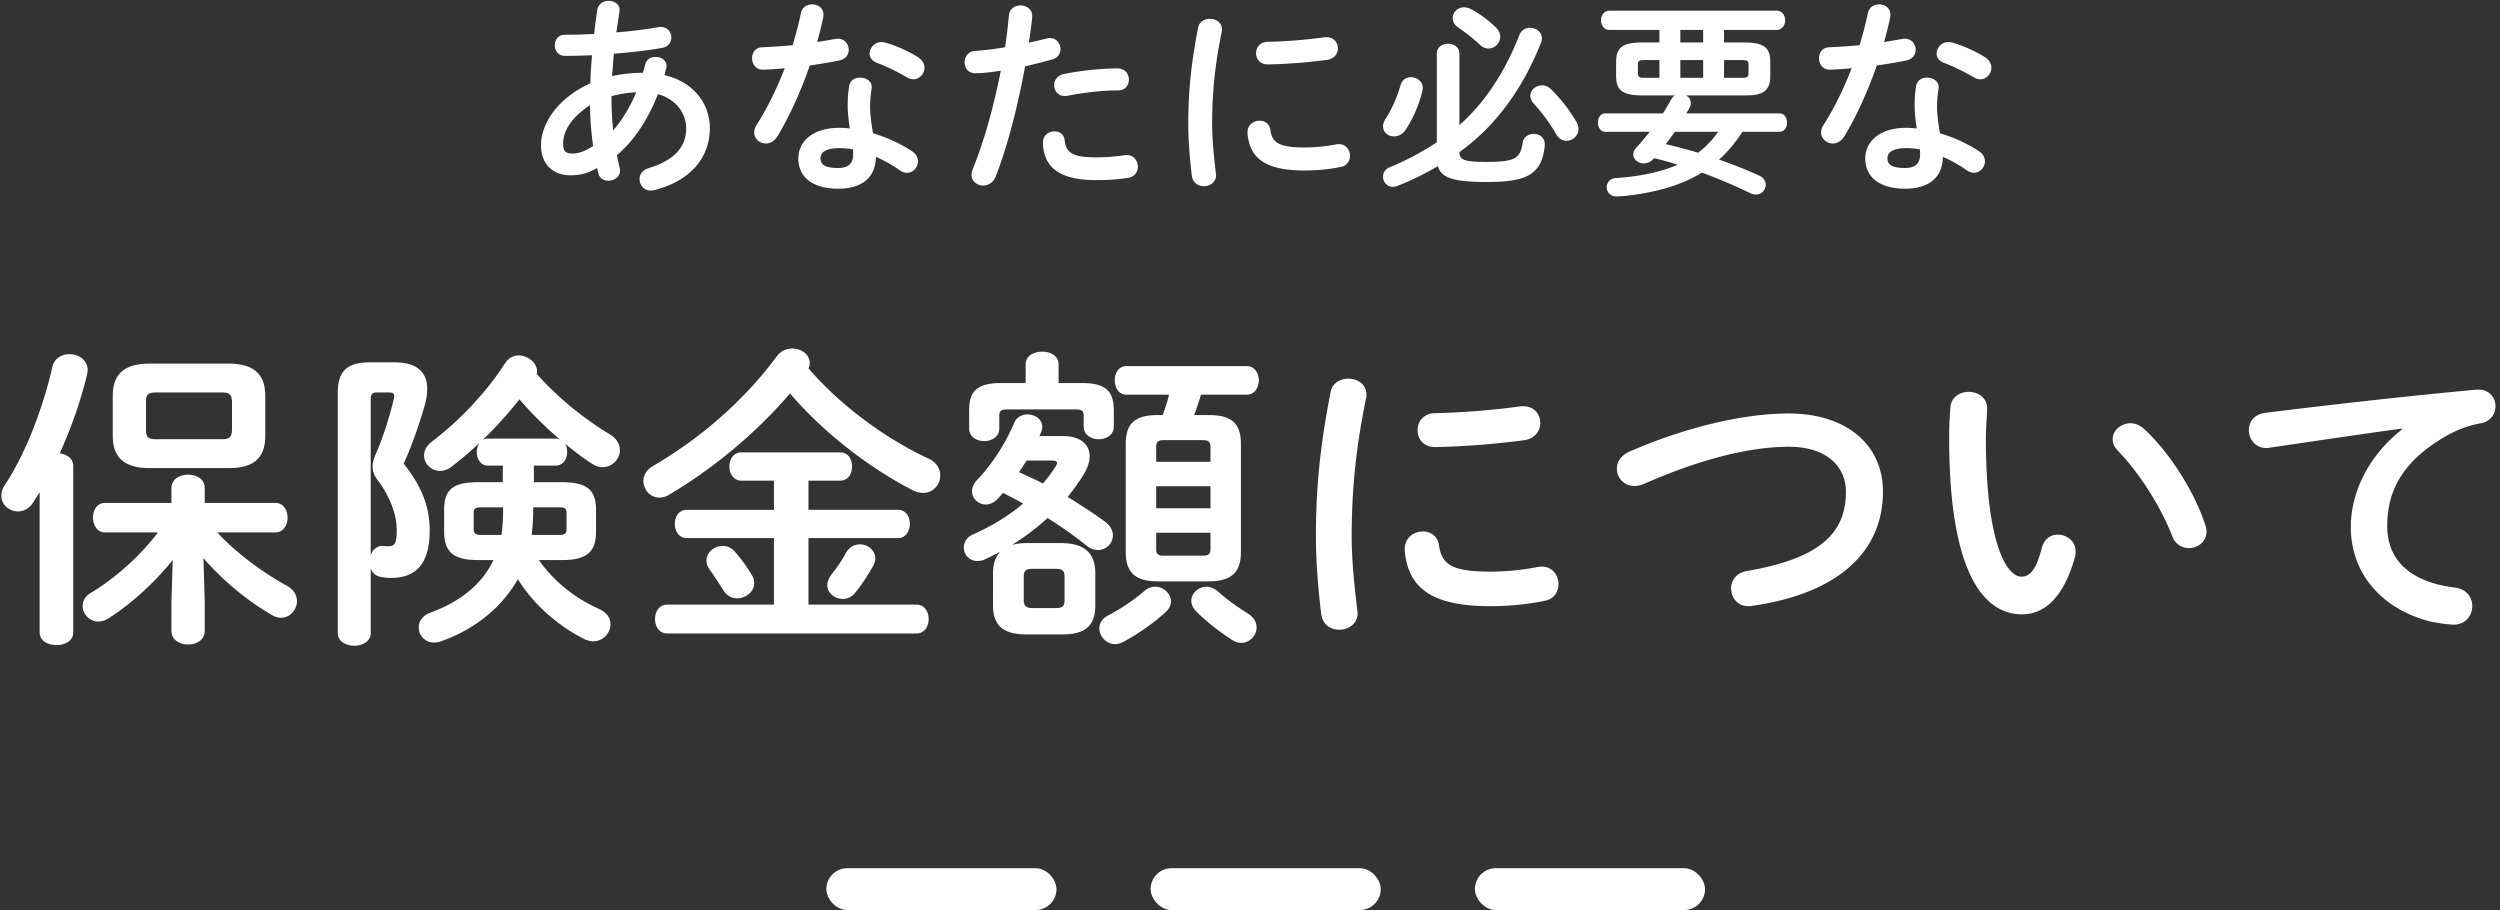 <svg width="239" height="87" fill="none" xmlns="http://www.w3.org/2000/svg"><rect width="100%" height="100%" fill="#333333" stroke="none"/><path d="M229.659 41.03v-.06c-3.6.48-8.37 1.2-12.69 1.83-.12.03-.21.03-.3.03-1.08 0-1.68-.87-1.68-1.71 0-.78.48-1.5 1.56-1.65 6.24-.78 13.98-1.65 20.22-2.22h.18c1.05 0 1.62.78 1.62 1.59 0 .72-.45 1.44-1.38 1.62-1.05.18-2.19.57-3.3 1.2-4.68 2.67-5.67 5.79-5.67 8.64 0 3.33 2.31 5.37 6.51 5.88 1.11.15 1.62.96 1.62 1.77 0 .9-.66 1.77-1.77 1.77-.45 0-1.68-.18-2.22-.3-4.44-1.11-7.62-4.41-7.62-9.03 0-3.15 1.53-6.69 4.92-9.36zm-43.198-2.13c.09-.96.93-1.44 1.74-1.44.9 0 1.77.54 1.77 1.59 0 .42-.12 1.89-.12 2.82 0 10.5 2.13 13.26 3.39 13.26.72 0 1.38-.48 1.95-2.73.24-.9.87-1.29 1.53-1.29.87 0 1.71.63 1.71 1.62 0 .18 0 .33-.06.51-1.11 4.02-3.03 5.49-5.04 5.49-4.35 0-6.99-5.37-6.99-16.77 0-1.38.06-2.28.12-3.06zm18.54 2.13c2.52 2.34 4.83 6.09 5.82 9.15.09.24.12.45.12.63 0 .99-.84 1.59-1.68 1.59-.63 0-1.29-.33-1.59-1.14-1.08-2.76-3.03-5.91-5.19-8.16-.36-.36-.51-.75-.51-1.11 0-.84.81-1.53 1.71-1.53.42 0 .9.18 1.32.57zm-49.2 2.13c5.4-2.34 10.89-3.63 15.21-3.63 5.37 0 9 2.88 9 7.47 0 5.73-4.26 9.75-12.51 10.92-.12.03-.24.03-.36.03-1.05 0-1.65-.84-1.65-1.71 0-.72.48-1.47 1.5-1.65 7.02-1.2 9.48-3.63 9.48-7.59 0-2.31-1.74-4.29-5.46-4.29-3.75 0-8.52 1.2-13.89 3.57-.3.12-.6.18-.87.18-.99 0-1.68-.78-1.68-1.65 0-.63.36-1.26 1.23-1.65zm-28.59-5.7c.18-.87.93-1.26 1.68-1.26.87 0 1.74.51 1.74 1.53 0 .09 0 .21-.03.33-1.02 4.92-1.38 9-1.38 13.26 0 2.49.33 5.28.54 7.05 0 .09.03.18.03.24 0 1.02-.87 1.59-1.74 1.59-.81 0-1.59-.45-1.74-1.47-.24-1.92-.51-4.89-.51-7.41 0-4.47.36-8.52 1.41-13.86zm18.18 1.38h.24c1.05 0 1.62.78 1.62 1.59 0 .75-.48 1.5-1.53 1.65-2.64.36-5.61.6-8.46.66-1.17.03-1.74-.78-1.74-1.62 0-.78.54-1.59 1.62-1.62a72.9 72.9 0 008.25-.66zm-7.83 13.26c.27 1.86 1.2 2.55 4.95 2.55 1.35 0 3-.15 4.53-.45.12-.03.24-.03.36-.03 1.02 0 1.59.84 1.59 1.68 0 .69-.39 1.41-1.32 1.59-1.77.36-3.54.51-5.19.51-5.55 0-7.86-1.68-8.19-5.31v-.15c0-1.08.87-1.68 1.74-1.68.72 0 1.41.42 1.53 1.29zM99.37 41.69h2.281c1.56 0 2.52.75 2.52 1.92 0 .51-.18 1.11-.57 1.74-.45.75-.99 1.47-1.53 2.16 1.26.78 2.49 1.56 3.57 2.37.54.39.75.87.75 1.32 0 .75-.63 1.38-1.44 1.38-.33 0-.69-.12-1.05-.39-1.14-.93-2.43-1.83-3.75-2.67-1.05.96-2.19 1.83-3.42 2.58.51-.15.99-.18 1.5-.18h3.18c2.13 0 3.3.84 3.3 2.88v3.06c0 2.19-1.2 2.79-3.21 2.79h-3.36c-2.13 0-3.21-.75-3.21-2.79V54.8c0-.75.15-1.47.69-2.04-.48.24-.96.48-1.47.72-.24.12-.48.15-.72.15-.78 0-1.29-.63-1.29-1.29 0-.48.27-.99.9-1.26 1.83-.81 3.42-1.8 4.77-2.94-.63-.36-1.29-.69-1.92-1.02-.15.18-.33.36-.48.54-.36.39-.78.57-1.17.57-.69 0-1.32-.57-1.32-1.26 0-.36.15-.72.51-1.11 1.38-1.44 2.67-3.42 3.51-5.4.24-.6.78-.84 1.29-.84.72 0 1.41.48 1.41 1.17 0 .15-.03.3-.09.48-.06.15-.12.27-.18.42zm1.111 2.34h-2.34c-.24.39-.48.75-.72 1.11.78.36 1.53.69 2.28 1.08.42-.48.81-.99 1.14-1.5.15-.21.21-.36.21-.48 0-.15-.18-.21-.57-.21zm-1.8 14.1h2.28c.63 0 .81-.21.81-.75v-2.25c0-.54-.18-.75-.81-.75h-2.28c-.63 0-.81.21-.81.75v2.25c0 .57.27.75.81.75zm15.48-18.45h1.38c2.22 0 3.09.81 3.09 2.76v10.35c0 1.89-.87 2.79-3.09 2.79h-4.86c-2.19 0-3.06-.9-3.06-2.79V42.44c0-1.95.87-2.76 3.06-2.76h.48c.21-.63.45-1.29.6-1.95h-4.08c-.75 0-1.11-.69-1.11-1.38 0-.66.36-1.35 1.11-1.35h11.52c.75 0 1.14.69 1.14 1.35 0 .69-.39 1.38-1.14 1.38h-4.38c-.21.66-.42 1.32-.66 1.95zm-2.94 13.44h3.78c.51 0 .72-.12.72-.63v-1.56h-5.19v1.56c0 .51.21.63.69.63zm-.69-6.63v2.1h5.19v-2.1h-5.19zm5.19-2.34v-1.41c0-.51-.21-.66-.72-.66h-3.78c-.48 0-.69.15-.69.66v1.41h5.19zm-17.67-7.53v-1.77c0-.84.78-1.23 1.59-1.23.78 0 1.56.39 1.56 1.23v1.77h2.28c2.37 0 3 .93 3 2.61v1.56c0 .78-.72 1.2-1.44 1.2s-1.44-.42-1.44-1.2v-.96c0-.54-.12-.69-.81-.69h-6.45c-.69 0-.81.15-.81.69v1.14c0 .78-.72 1.2-1.44 1.2s-1.44-.42-1.44-1.2V39.2c0-1.68.66-2.58 3-2.58h2.4zm18.42 19.95c.81.75 1.86 1.47 2.85 2.1.57.36.81.84.81 1.32 0 .75-.66 1.47-1.47 1.47-.27 0-.6-.09-.9-.3-1.29-.84-2.55-1.83-3.45-2.76-.3-.33-.42-.66-.42-.96 0-.75.69-1.35 1.47-1.35.36 0 .75.18 1.11.48zm-7.08-.06c.33-.3.72-.42 1.05-.42.81 0 1.5.66 1.5 1.41 0 .33-.15.69-.51 1.02-1.11 1.02-2.61 2.07-3.99 2.82-.3.15-.57.24-.84.24-.84 0-1.5-.75-1.5-1.5 0-.48.24-.93.81-1.23 1.17-.6 2.43-1.44 3.48-2.34zM77.29 35.21c2.94 3.45 7.29 6.69 11.49 8.64.78.36 1.11.99 1.11 1.62 0 .84-.66 1.65-1.62 1.65-.33 0-.69-.09-1.05-.27-4.14-2.13-8.52-5.52-11.7-9.24-3.18 3.75-7.38 7.23-11.61 9.72-.3.18-.6.24-.87.24-.87 0-1.53-.75-1.53-1.59 0-.51.27-1.05.93-1.44 4.59-2.67 8.76-6.33 11.82-10.47.39-.54.96-.75 1.5-.75.84 0 1.65.57 1.65 1.38 0 .18-.03.33-.12.51zm0 10.74v2.79h8.55c.78 0 1.14.66 1.14 1.35 0 .66-.36 1.35-1.14 1.35h-8.55v6.36h10.32c.78 0 1.17.69 1.17 1.38s-.39 1.38-1.17 1.38H63.79c-.78 0-1.17-.69-1.17-1.38s.39-1.38 1.17-1.38h10.2v-6.36h-8.34c-.75 0-1.14-.69-1.14-1.35 0-.69.39-1.35 1.14-1.35h8.34v-2.79h-3.12c-.75 0-1.14-.69-1.14-1.35 0-.69.39-1.35 1.14-1.35h9.45c.78 0 1.14.66 1.14 1.35 0 .66-.36 1.35-1.14 1.35h-3.03zm-6.96 6.87c.63.75 1.02 1.29 1.53 2.13.18.27.24.54.24.81 0 .81-.81 1.44-1.62 1.44-.48 0-.96-.21-1.29-.72-.48-.75-.84-1.32-1.38-2.07-.18-.27-.27-.54-.27-.81 0-.78.72-1.41 1.53-1.41.45 0 .9.18 1.26.63zm9.12 2.16c.6-.78.99-1.32 1.41-2.1.33-.6.84-.84 1.35-.84.75 0 1.47.57 1.47 1.35 0 .24-.09.51-.24.78-.6 1.02-1.02 1.68-1.68 2.49-.33.42-.78.6-1.2.6-.75 0-1.47-.57-1.47-1.32 0-.3.12-.63.36-.96zM51.04 46.1h2.73c2.34 0 3.21.75 3.21 2.61v2.1c0 1.89-.81 2.73-3.21 2.73h-2.25c1.41 2.01 3.36 3.6 5.76 4.68.78.36 1.08.9 1.08 1.47 0 .84-.72 1.62-1.65 1.62-.24 0-.51-.06-.78-.18-2.55-1.26-4.95-3.36-6.42-5.76-1.59 2.79-4.23 4.86-7.44 5.97-.21.06-.39.09-.57.09-.87 0-1.47-.69-1.47-1.44 0-.57.33-1.14 1.17-1.44 2.82-1.05 4.89-2.7 5.97-5.01h-1.5c-2.4 0-3.21-.84-3.21-2.73v-2.1c0-1.86.81-2.61 3.21-2.61h2.4v-1.59h-1.44c-.69 0-1.05-.66-1.05-1.29 0-.3.09-.63.24-.87-.87.84-1.77 1.59-2.67 2.28-.36.27-.72.39-1.08.39-.84 0-1.53-.69-1.53-1.47 0-.48.24-.96.81-1.38 2.49-1.89 5.13-4.62 6.93-7.44.33-.51.81-.75 1.29-.75.87 0 1.77.69 1.77 1.5 0 .09 0 .18-.03.27 1.98 2.22 4.47 4.26 7.02 5.79.66.42.93.96.93 1.5 0 .84-.72 1.62-1.65 1.62-.33 0-.66-.09-1.02-.33-.84-.54-1.71-1.2-2.58-1.92.15.21.21.51.21.81 0 .63-.36 1.29-1.11 1.29h-2.07v1.59zm-5.1 5.04h2.01c.09-.78.15-1.59.15-2.37v-.27h-2.16c-.48 0-.66.15-.66.51v1.62c0 .39.3.51.66.51zm4.89 0h2.67c.51 0 .66-.15.66-.51v-1.62c0-.36-.15-.51-.66-.51h-2.52v.09c0 .84-.06 1.74-.15 2.55zm-4.2-9.21h6.48c.15 0 .27.03.42.09a35.967 35.967 0 01-3.87-3.84c-1.08 1.35-2.25 2.67-3.51 3.87.15-.09.3-.12.48-.12zm-11.28-7.29h2.37c2.1 0 3.12.9 3.12 2.55 0 .42-.06.87-.18 1.35-.54 1.95-1.29 4.08-2.07 5.79 1.68 2.07 2.49 4.11 2.49 6.33 0 3.39-1.41 4.59-3.75 4.59-.33 0-.57-.03-.9-.09-.51-.09-.84-.39-.99-.81v6.18c0 .78-.78 1.2-1.56 1.2-.81 0-1.59-.42-1.59-1.2V37.55c0-2.04.87-2.91 3.06-2.91zm1.8 2.88h-1.11c-.45 0-.6.15-.6.69v14.85c.21-.51.57-.87 1.11-.87h.12c.15.03.33.03.48.03.6 0 .78-.3.78-1.56 0-1.5-.69-3.24-1.77-4.68-.36-.45-.54-.9-.54-1.38 0-.36.12-.78.33-1.26.6-1.35 1.26-3.36 1.68-5.13.03-.15.06-.27.06-.36 0-.24-.15-.33-.54-.33zm-17.7 15.84l.12 4.14v2.82c0 .87-.78 1.29-1.59 1.29-.78 0-1.59-.42-1.59-1.29V57.5l.12-3.96c-1.74 2.16-3.93 4.17-6.15 5.58-.33.21-.66.3-.96.3-.84 0-1.5-.72-1.5-1.5 0-.45.24-.93.81-1.26 2.25-1.35 4.65-3.45 6.39-5.76h-5.07c-.75 0-1.14-.72-1.14-1.41 0-.72.39-1.41 1.14-1.41h6.36v-1.44c0-.84.81-1.26 1.59-1.26.81 0 1.59.42 1.59 1.26v1.44h6.75c.78 0 1.17.69 1.17 1.41 0 .69-.39 1.41-1.17 1.41h-5.55c1.77 1.92 4.26 3.78 6.66 5.1.69.39.96.93.96 1.47 0 .81-.66 1.59-1.53 1.59-.27 0-.57-.09-.87-.27-2.49-1.44-4.77-3.39-6.54-5.43zm2.37-8.61h-7.5c-2.46 0-3.54-1.02-3.54-3.09v-3.81c0-2.07 1.08-3.09 3.54-3.09h7.5c2.46 0 3.54 1.02 3.54 3.09v3.81c0 2.37-1.38 3.09-3.54 3.09zm-6.9-2.76h6.3c.75 0 .96-.21.96-1.02v-2.43c0-.81-.21-1.02-.96-1.02h-6.3c-.75 0-.96.21-.96.81v2.85c0 .69.33.81.96.81zM3.79 60.47V47.06l-.63.99c-.39.6-.93.84-1.44.84-.84 0-1.59-.63-1.59-1.5 0-.33.09-.66.33-1.02 1.95-2.94 3.63-7.26 4.56-11.34.18-.78.9-1.17 1.62-1.17.87 0 1.74.54 1.74 1.53 0 .12-.03.27-.06.42-.57 2.43-1.5 5.07-2.61 7.53.69.09 1.29.51 1.29 1.2v15.93c0 .81-.81 1.2-1.59 1.2-.81 0-1.62-.39-1.62-1.2zM185.74 15c-.04 2.24-1.68 3.04-3.6 3.04-2.38 0-3.82-1.04-3.82-2.9 0-1.6 1.36-2.92 3.92-2.92.32 0 .64.02 1 .06-.14-.92-.2-1.6-.2-2.12 0-.86.04-1.3.14-1.94.1-.56.56-.8 1.04-.8.56 0 1.12.32 1.12.92 0 .06-.02.1-.02.16-.08.58-.14 1.08-.14 1.64 0 .56.06 1.34.28 2.6 1.28.38 2.6.96 3.76 1.74.38.26.54.6.54.94 0 .56-.46 1.1-1.06 1.1-.2 0-.44-.08-.68-.24a12.4 12.4 0 00-2.28-1.28zm-3.6 1.06c.92 0 1.42-.4 1.42-1.28 0-.18 0-.34-.02-.5a7.05 7.05 0 00-1.26-.12c-1.4 0-1.84.44-1.84.98 0 .58.4.92 1.7.92zm-4.36-11.74c.3-1.02.58-2.04.78-3.04.12-.6.6-.86 1.08-.86.56 0 1.08.34 1.08.98 0 .08 0 .18-.02.26-.16.76-.36 1.56-.58 2.36.6-.1 1.2-.2 1.76-.3.08-.02.16-.02.22-.02.64 0 1.04.52 1.04 1.06 0 .44-.26.88-.9 1.02-.86.18-1.84.34-2.82.48-.84 2.42-1.92 4.82-3.08 6.74-.3.5-.72.72-1.12.72-.6 0-1.12-.46-1.12-1.06 0-.22.06-.46.22-.7 1.02-1.6 1.94-3.46 2.7-5.44-.74.08-1.46.12-2.08.14-.68.02-1.04-.54-1.04-1.1 0-.52.32-1.02.96-1.04.9-.04 1.9-.1 2.92-.2zm8.88-.24c.96.26 2.2.82 3.06 1.36.46.28.66.68.66 1.04 0 .58-.48 1.1-1.06 1.1-.2 0-.4-.06-.6-.18-.94-.54-1.98-1.06-2.86-1.38-.5-.18-.72-.54-.72-.9 0-.54.46-1.1 1.14-1.1.12 0 .24.02.38.06zm-26.54 5.04h-3.1c-1.98 0-2.52-.52-2.52-1.9V5.96c0-1.38.54-1.9 2.52-1.9h1.62v-1.2h-4.78c-.52 0-.8-.46-.8-.92s.28-.92.8-.92h15.98c.54 0 .82.46.82.92s-.28.92-.82.92h-5.02v1.2h1.9c1.98 0 2.52.52 2.52 1.9v1.26c0 .56-.08 1.16-.58 1.52-.54.38-1.3.38-1.94.38h-5.54c.26.14.46.4.46.72 0 .14-.02.28-.1.42-.1.2-.22.38-.32.58h8.88c.5 0 .74.44.74.88s-.24.88-.74.88h-3.52c-.64.98-1.36 1.88-2.24 2.66 1.3.44 2.58.96 3.82 1.52.46.2.64.56.64.88 0 .48-.38.94-.94.94-.16 0-.32-.04-.5-.12-1.54-.74-3.08-1.4-4.66-1.98-2.14 1.34-4.88 1.98-7.44 2.24-.24.02-.6.04-.72.04-.6 0-.94-.44-.94-.88 0-.42.28-.84.9-.88 2.36-.16 4.3-.58 5.9-1.28-.76-.22-1.5-.44-2.26-.62l-.12.12a1.2 1.2 0 01-.88.38c-.54 0-1-.4-1-.86 0-.2.08-.4.24-.58.48-.54.92-1.06 1.34-1.58h-4.24c-.48 0-.72-.44-.72-.88s.24-.88.72-.88h5.5c.28-.44.54-.9.8-1.36.08-.14.2-.26.34-.36zm4.14 3.48h-4.14c-.28.4-.58.8-.88 1.18 1.04.24 2.08.52 3.1.82.74-.56 1.38-1.24 1.92-2zm-7.06-5.16h1.44v-1.7h-1.44c-.52 0-.62.1-.62.46v.78c0 .44.24.46.62.46zm7.62-1.7v1.7h1.72c.52 0 .62-.1.62-.46V6.2c0-.36-.1-.46-.62-.46h-1.72zm-4.18 0v1.7h2.18v-1.7h-2.18zm0-1.68h2.18v-1.2h-2.18v1.2zm-21.12 1.08v6.82c2.44-2.16 4.34-5.06 5.74-8.62.18-.48.6-.68 1-.68.58 0 1.14.38 1.14 1 0 .14-.02.28-.08.42-1.6 4.06-4.12 7.84-7.8 10.46.02.72.36.94 2.52.94 2.74 0 3.3-.3 3.52-1.8.08-.6.58-.88 1.06-.88.54 0 1.06.34 1.06.98v.14c-.28 2.82-1.8 3.48-5.56 3.48-3.34 0-4.36-.46-4.66-1.52-1.32.78-2.68 1.44-3.88 1.9-.16.06-.3.08-.44.08-.56 0-.92-.48-.92-.96 0-.36.18-.72.62-.9 1.36-.56 3-1.38 4.52-2.4V5.14c0-.64.54-.96 1.08-.96s1.08.32 1.08.96zm-5.62 2.98c.16-.52.56-.74.98-.74.56 0 1.14.4 1.14 1.04 0 .08-.02.16-.04.26-.28 1.22-.86 2.62-1.6 3.72-.3.46-.72.64-1.12.64-.54 0-1.04-.38-1.04-.96 0-.22.08-.46.24-.72.62-.96 1.08-2.02 1.44-3.24zm6.74-7.24c.86.46 1.58 1 2.34 1.72.32.3.44.62.44.92 0 .6-.52 1.12-1.12 1.12-.26 0-.54-.1-.8-.34-.76-.7-1.32-1.14-2.06-1.64-.4-.26-.56-.62-.56-.94 0-.54.46-1.02 1.08-1.02.2 0 .44.06.68.18zm7.6 7.62c.96.92 1.84 2.08 2.46 3.14.14.24.2.48.2.7 0 .64-.56 1.12-1.14 1.12-.36 0-.74-.18-.98-.62a16.84 16.84 0 00-2.14-2.92c-.24-.26-.34-.52-.34-.76 0-.56.52-1 1.12-1 .28 0 .56.1.82.34zm-33.7-5.86c.12-.58.62-.84 1.12-.84.58 0 1.16.34 1.16 1.02 0 .06 0 .14-.02.22-.68 3.28-.92 6-.92 8.84 0 1.66.22 3.52.36 4.7 0 .06.02.12.02.16 0 .68-.58 1.06-1.16 1.06-.54 0-1.06-.3-1.16-.98-.16-1.28-.34-3.26-.34-4.94 0-2.98.24-5.68.94-9.24zm12.12.92h.16c.7 0 1.08.52 1.08 1.06 0 .5-.32 1-1.02 1.1-1.76.24-3.74.4-5.64.44-.78.02-1.16-.52-1.16-1.08 0-.52.36-1.06 1.08-1.08a48.6 48.6 0 005.5-.44zm-5.22 8.84c.18 1.24.8 1.7 3.3 1.7.9 0 2-.1 3.02-.3.08-.02.16-.02.24-.02.68 0 1.06.56 1.06 1.12 0 .46-.26.94-.88 1.06-1.18.24-2.36.34-3.46.34-3.7 0-5.24-1.12-5.46-3.54v-.1c0-.72.58-1.12 1.16-1.12.48 0 .94.28 1.02.86zM95.68 6.76c-.82.12-1.64.24-2.46.24-.66 0-1-.5-1-1.04s.34-1.06 1.02-1.1c.8-.04 1.76-.16 2.84-.34.18-1.1.26-1.98.38-3.08.06-.62.58-.92 1.1-.92.56 0 1.12.36 1.12 1v.12c-.1.96-.2 1.68-.32 2.44.56-.12 1.14-.26 1.72-.4.1-.02.2-.04.3-.04.62 0 1 .52 1 1.06 0 .42-.24.84-.78.98-.92.26-1.8.48-2.6.66-.72 3.92-1.68 7.62-2.8 10.52-.24.6-.74.88-1.22.88-.56 0-1.1-.4-1.1-1.02 0-.18.04-.36.12-.56 1.1-2.72 1.98-5.9 2.68-9.4zm4.02 6.86c0-.68.56-1.06 1.12-1.06.46 0 .9.26.96.84.14 1.28.86 1.64 3.04 1.64 1.02 0 1.88-.08 2.68-.2.06-.02.16-.02.22-.02.68 0 1.06.58 1.06 1.12 0 .48-.3.96-.92 1.06-.86.14-1.86.22-3 .22-2.8 0-4.04-.72-4.68-1.74-.32-.5-.48-1.3-.48-1.86zm2-6.54c1.56-.32 3.54-.54 5.14-.54.72 0 1.08.54 1.08 1.08 0 .52-.34 1.02-1.02 1.02-1.6 0-3.46.24-4.88.52-.08.02-.18.02-.24.02-.62 0-1-.5-1-1.04 0-.46.28-.92.92-1.06zM83.74 15c-.04 2.24-1.68 3.04-3.6 3.04-2.38 0-3.82-1.04-3.82-2.9 0-1.6 1.36-2.92 3.92-2.92.32 0 .64.02 1 .06-.14-.92-.2-1.6-.2-2.12 0-.86.04-1.3.14-1.94.1-.56.56-.8 1.04-.8.56 0 1.12.32 1.12.92 0 .06-.02.1-.02.16-.08.58-.14 1.08-.14 1.64 0 .56.06 1.34.28 2.6 1.28.38 2.6.96 3.76 1.74.38.26.54.6.54.94 0 .56-.46 1.1-1.06 1.1-.2 0-.44-.08-.68-.24A12.4 12.4 0 0083.74 15zm-3.6 1.06c.92 0 1.42-.4 1.42-1.28 0-.18 0-.34-.02-.5a7.05 7.05 0 00-1.26-.12c-1.4 0-1.84.44-1.84.98 0 .58.4.92 1.7.92zM75.78 4.32c.3-1.02.58-2.04.78-3.04.12-.6.6-.86 1.08-.86.56 0 1.08.34 1.08.98 0 .08 0 .18-.02.26-.16.76-.36 1.56-.58 2.36.6-.1 1.2-.2 1.76-.3.08-.02.16-.02.22-.02.64 0 1.04.52 1.04 1.06 0 .44-.26.88-.9 1.02-.86.18-1.84.34-2.82.48-.84 2.42-1.92 4.82-3.08 6.74-.3.5-.72.72-1.12.72-.6 0-1.12-.46-1.12-1.06 0-.22.06-.46.22-.7 1.02-1.6 1.94-3.46 2.7-5.44-.74.08-1.46.12-2.08.14-.68.02-1.04-.54-1.04-1.1 0-.52.32-1.02.96-1.04.9-.04 1.9-.1 2.92-.2zm8.88-.24c.96.26 2.2.82 3.06 1.36.46.28.66.68.66 1.04 0 .58-.48 1.1-1.06 1.1-.2 0-.4-.06-.6-.18-.94-.54-1.98-1.06-2.86-1.38-.5-.18-.72-.54-.72-.9 0-.54.46-1.1 1.14-1.1.12 0 .24.02.38.06zm-32.94 9.8c0-1.8 1.3-4.36 4.72-5.92.02-.9.08-1.8.16-2.68-.92.04-1.8.06-2.58.06-.66 0-.98-.5-.98-1.02 0-.5.32-1 .98-1 .84 0 1.8-.02 2.78-.08.08-.74.18-1.5.3-2.3.1-.58.6-.86 1.08-.86.54 0 1.06.32 1.06.88 0 .06-.02.1-.02.16-.1.68-.2 1.34-.3 1.98 1.46-.12 2.88-.3 4-.5.08-.02.16-.02.24-.02.66 0 1.02.5 1.02 1 0 .44-.28.9-.88 1-1.32.24-2.96.42-4.62.56-.04.7-.12 1.42-.16 2.14.96-.22 1.96-.32 2.94-.32.08-.26.16-.52.22-.8.12-.5.56-.72 1-.72.52 0 1.04.32 1.04.88 0 .08-.02.16-.04.26-.06.2-.1.4-.16.6 2.76.64 4.34 2.7 4.34 5.08 0 2.92-2 5.1-5.34 5.92-.1.02-.22.04-.32.04-.64 0-1.06-.54-1.06-1.1 0-.42.26-.86.86-1.04 2.54-.78 3.6-2.08 3.6-3.8 0-1.38-.9-2.78-2.7-3.28-.86 2.2-2.12 4.3-3.92 5.84.08.42.16.82.26 1.2.02.08.04.18.04.26 0 .62-.58.98-1.12.98-.42 0-.84-.22-.96-.72l-.12-.5c-.86.52-1.68.7-2.54.7-1.7 0-2.82-1.08-2.82-2.88zm2.12-.14c0 .64.16.92.84.94.6 0 1.18-.18 2.02-.72-.18-1.3-.28-2.6-.3-3.9-1.84 1.2-2.58 2.54-2.56 3.68zm4.78-1.28c.94-1.08 1.66-2.32 2.2-3.64-.8.04-1.58.16-2.36.38v.34c0 .9.06 1.9.16 2.92z" fill="#fff"/><rect x="79" y="83" width="22" height="4" rx="2" fill="#fff"/><rect x="110" y="83" width="22" height="4" rx="2" fill="#fff"/><rect x="141" y="83" width="22" height="4" rx="2" fill="#fff"/></svg>
